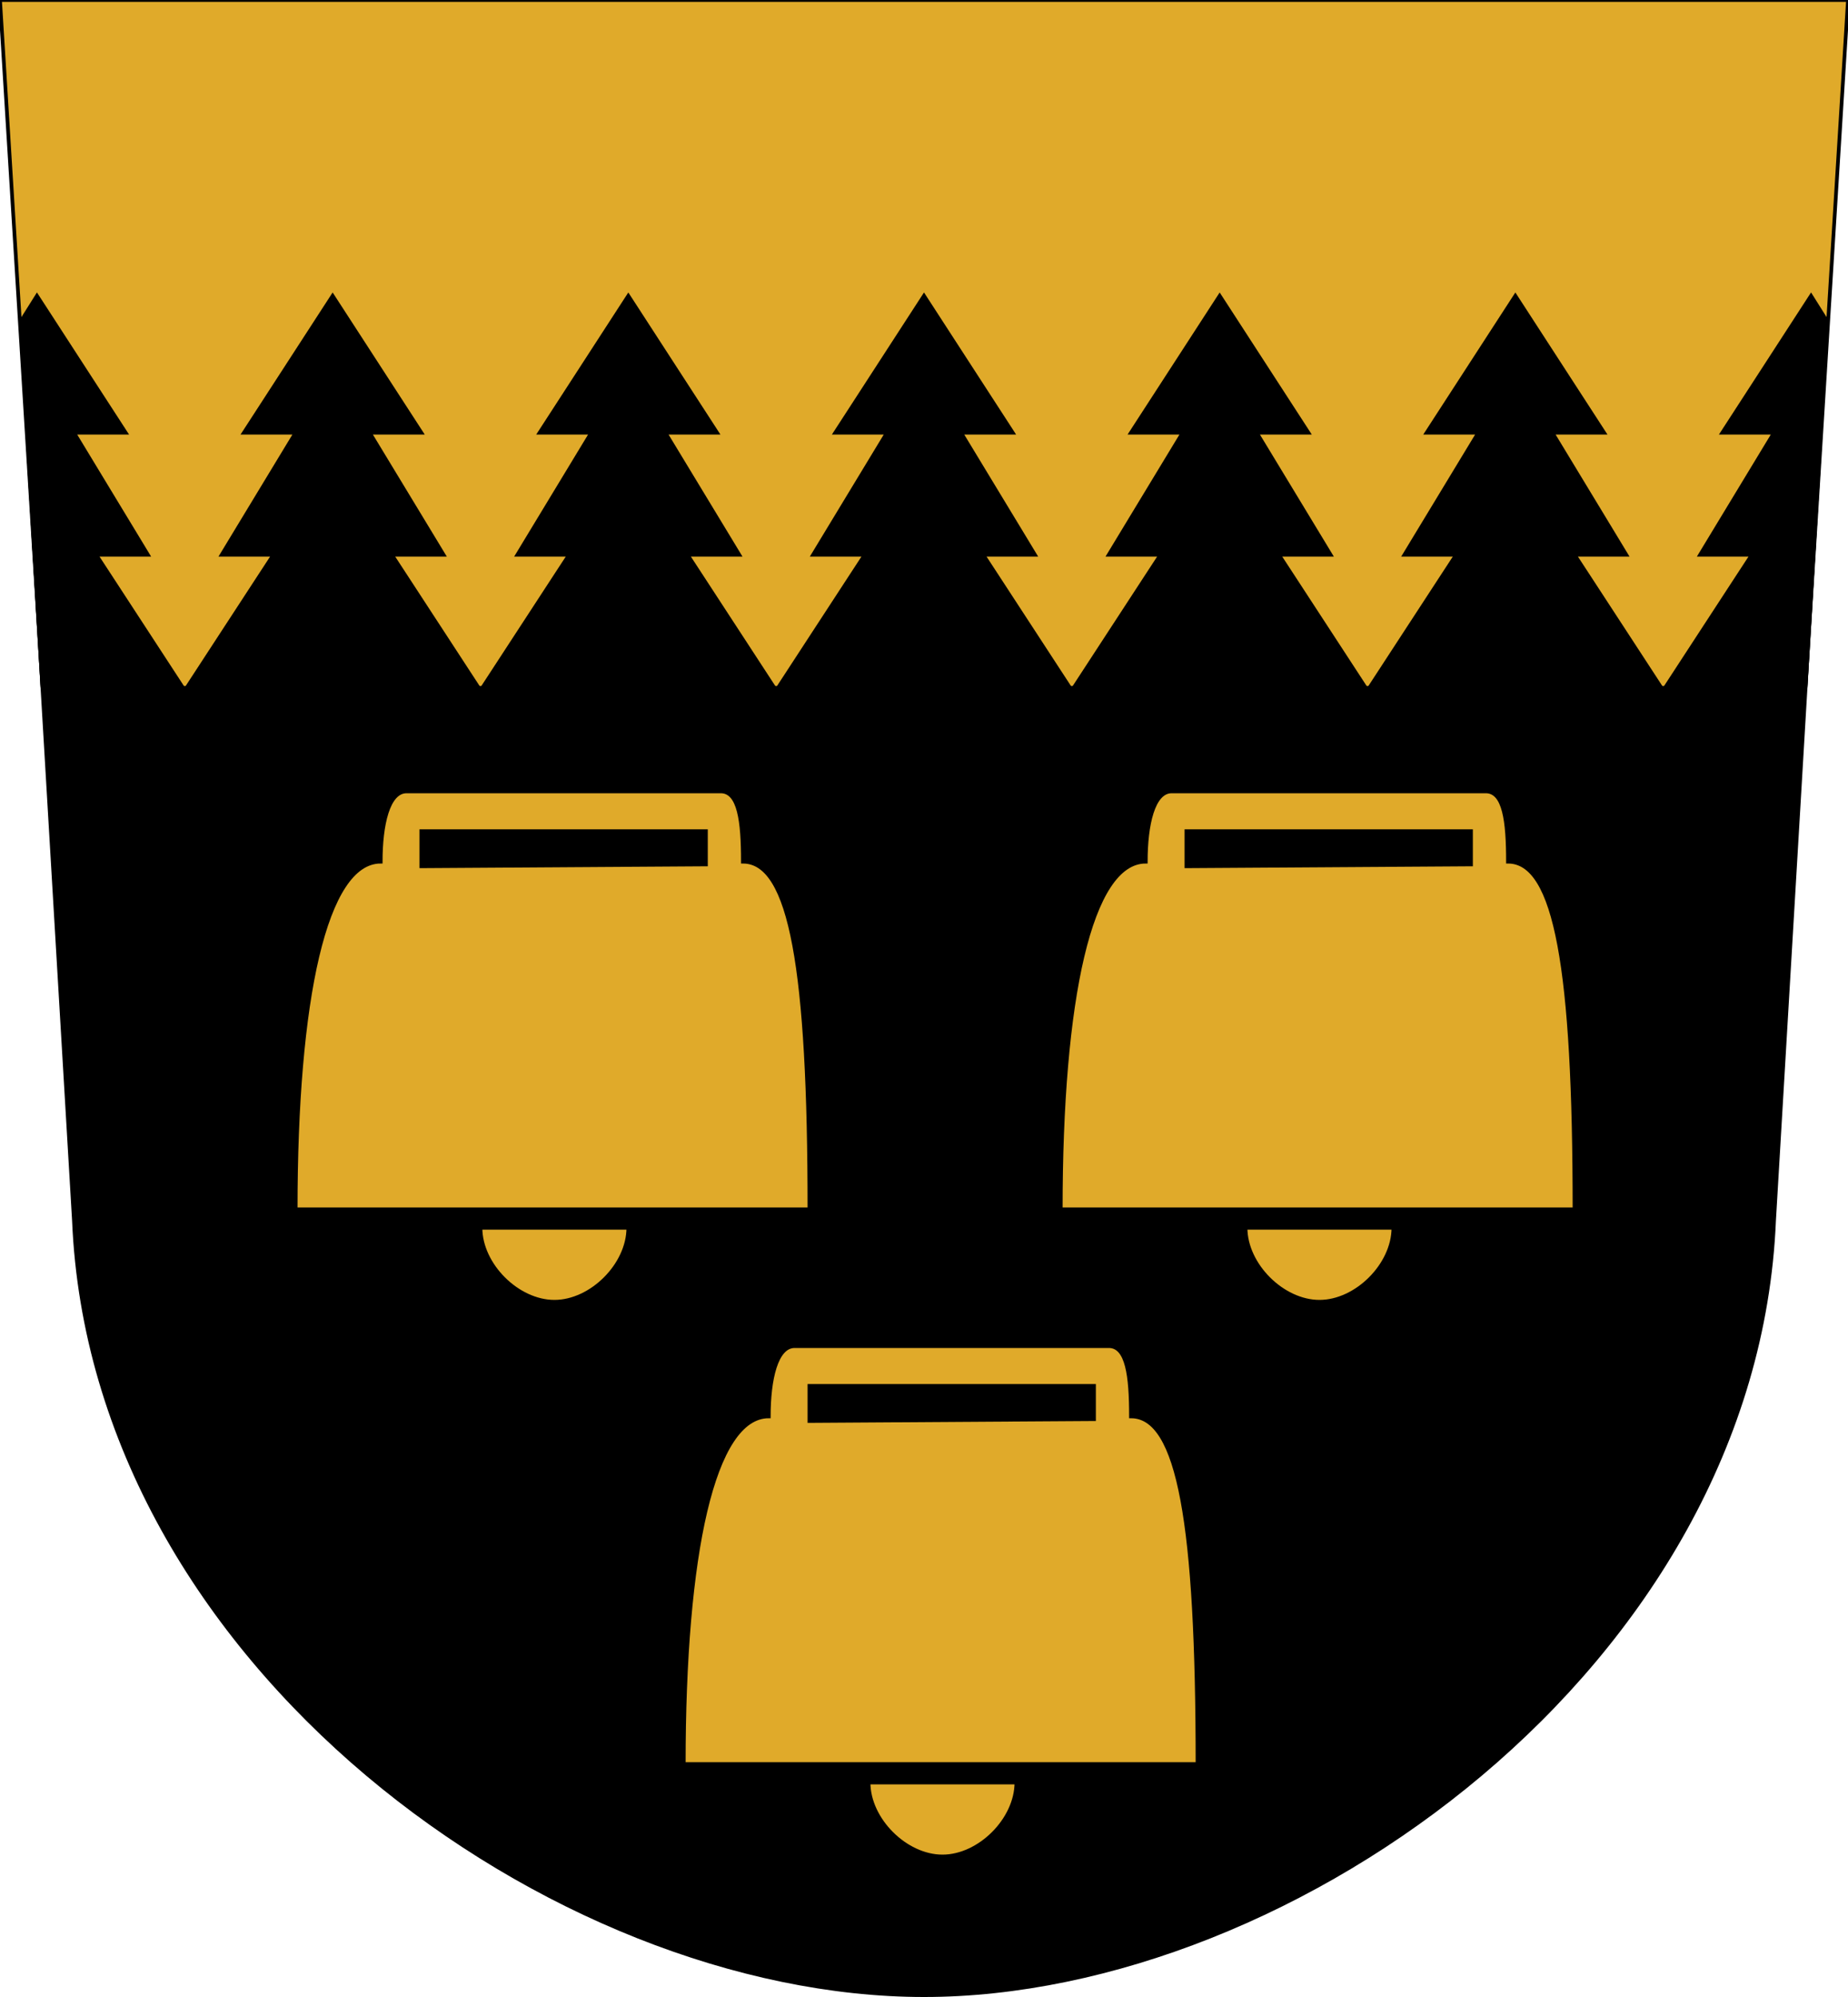 <?xml version="1.0" encoding="UTF-8" standalone="no"?>
<!-- Created with Inkscape (http://www.inkscape.org/) -->
<svg
   xmlns:dc="http://purl.org/dc/elements/1.1/"
   xmlns:cc="http://web.resource.org/cc/"
   xmlns:rdf="http://www.w3.org/1999/02/22-rdf-syntax-ns#"
   xmlns:svg="http://www.w3.org/2000/svg"
   xmlns="http://www.w3.org/2000/svg"
   xmlns:sodipodi="http://inkscape.sourceforge.net/DTD/sodipodi-0.dtd"
   xmlns:inkscape="http://www.inkscape.org/namespaces/inkscape"
   width="500"
   height="540"
   id="svg1347"
   sodipodi:version="0.32"
   inkscape:version="0.43"
   version="1.0"
   sodipodi:docbase=""
   sodipodi:docname="Puolanka.vaakuna.svg">
  <defs
     id="defs1349" />
  <sodipodi:namedview
     id="base"
     pagecolor="#ffffff"
     bordercolor="#666666"
     borderopacity="1.0"
     inkscape:pageopacity="0.0"
     inkscape:pageshadow="2"
     inkscape:zoom="1"
     inkscape:cx="498.7044"
     inkscape:cy="255.0682"
     inkscape:document-units="px"
     inkscape:current-layer="layer1"
     inkscape:window-width="1140"
     inkscape:window-height="808"
     inkscape:window-x="0"
     inkscape:window-y="0" />
  <g
     inkscape:label="Layer 1"
     inkscape:groupmode="layer"
     id="layer1">
    <path
       style="fill:#000000;fill-opacity:1;fill-rule:evenodd;stroke:#000000;stroke-width:1px;stroke-linecap:butt;stroke-linejoin:miter;stroke-opacity:1"
       d="M 0.5,0.5 L 499.5,0.5 L 480,330 C 475,450 350,539.5 250,539.5 C 150,539.5 25,450 20,330 L 0.5,0.5 z "
       id="path1416"
       sodipodi:nodetypes="cccccc" />
    <path
       style="fill:#e0aa2a;fill-opacity:1;fill-rule:evenodd;stroke:#000000;stroke-width:1px;stroke-linecap:butt;stroke-linejoin:miter;stroke-opacity:1"
       d="M 0,0 L 500,0 L 488.5,186 L 11.5,186 L 0,0 z "
       id="path2220" />
    <path
       style="fill:#e0aa2a;fill-opacity:1;fill-rule:evenodd;stroke:#000000;stroke-width:1px;stroke-linecap:butt;stroke-linejoin:miter;stroke-opacity:1"
       d="M 185,477 C 185,420 193,383 208,383 C 208,373 210,364 215,364 L 300,364 C 305,364 306,372 306,383 C 319,383 324,412 324,477 L 184,477 L 185,477 z "
       id="path2291"
       sodipodi:nodetypes="cccccccc" />
    <path
       style="fill:#000000;fill-opacity:1;fill-rule:evenodd;stroke:#000000;stroke-width:1px;stroke-linecap:butt;stroke-linejoin:miter;stroke-opacity:1"
       d="M 219,374.75 L 296,374.75 L 296,383.75 L 219,384.25 L 219,374.75 z "
       id="path3166" />
    <path
       style="fill:#e0aa2a;fill-opacity:1;fill-rule:evenodd;stroke:#000000;stroke-width:1px;stroke-linecap:butt;stroke-linejoin:miter;stroke-opacity:1"
       d="M 235,482 L 275,482 C 275,492 265,502 255,502 C 245,502 235,492 235,482 z "
       id="path4041"
       sodipodi:nodetypes="cccc" />
    <path
       style="fill:#000000;fill-opacity:1;fill-rule:evenodd;stroke:#000000;stroke-width:1px;stroke-linecap:butt;stroke-linejoin:miter;stroke-opacity:1"
       d="M 250,80 L 274,117 L 260,117 L 280,150 L 266,150 L 289.5,186 L 210.5,186 L 234,150 L 220,150 L 240,117 L 226,117 L 250,80 z "
       id="path4043" />
    <path
       style="fill:#000000;fill-opacity:1;fill-rule:evenodd;stroke:#000000;stroke-width:1px;stroke-linecap:butt;stroke-linejoin:miter;stroke-opacity:1"
       d="M 10,80 L 34,117 L 20,117 L 40,150 L 26,150 L 49.5,186 L 11.5,186 L 5.6,87 L 10,80 z "
       id="path4930"
       sodipodi:nodetypes="ccccccccc" />
    <path
       style="fill:#000000;fill-opacity:1;fill-rule:evenodd;stroke:#000000;stroke-width:1px;stroke-linecap:butt;stroke-linejoin:miter;stroke-opacity:1"
       d="M 410,80 L 434,117 L 420,117 L 440,150 L 426,150 L 449.5,186 L 370.5,186 L 394,150 L 380,150 L 400,117 L 386,117 L 410,80 z "
       id="path4936" />
    <path
       style="fill:#000000;fill-opacity:1;fill-rule:evenodd;stroke:#000000;stroke-width:1px;stroke-linecap:butt;stroke-linejoin:miter;stroke-opacity:1"
       d="M 90,80 L 114,117 L 100,117 L 120,150 L 106,150 L 129.5,186 L 50.5,186 L 74,150 L 60,150 L 80,117 L 66,117 L 90,80 z "
       id="path4938" />
    <path
       style="fill:#000000;fill-opacity:1;fill-rule:evenodd;stroke:#000000;stroke-width:1px;stroke-linecap:butt;stroke-linejoin:miter;stroke-opacity:1"
       d="M 330,80 L 354,117 L 340,117 L 360,150 L 346,150 L 369.5,186 L 290.5,186 L 314,150 L 300,150 L 320,117 L 306,117 L 330,80 z "
       id="path4940" />
    <path
       style="fill:#000000;fill-opacity:1;fill-rule:evenodd;stroke:#000000;stroke-width:1px;stroke-linecap:butt;stroke-linejoin:miter;stroke-opacity:1"
       d="M 170,80 L 194,117 L 180,117 L 200,150 L 186,150 L 209.5,186 L 130.5,186 L 154,150 L 140,150 L 160,117 L 146,117 L 170,80 z "
       id="path4942" />
    <path
       sodipodi:nodetypes="ccccccccc"
       id="path2206"
       d="M 490,80 L 466,117 L 480,117 L 460,150 L 474,150 L 450.5,186 L 488.5,186 L 494.4,87 L 490,80 z "
       style="fill:#000000;fill-opacity:1;fill-rule:evenodd;stroke:#000000;stroke-width:1px;stroke-linecap:butt;stroke-linejoin:miter;stroke-opacity:1" />
    <path
       style="fill:#e0aa2a;fill-opacity:1;fill-rule:evenodd;stroke:#000000;stroke-width:1px;stroke-linecap:butt;stroke-linejoin:miter;stroke-opacity:1"
       d="M 80,327 C 80,270 88,233 103,233 C 103,223 105,214 110,214 L 195,214 C 200,214 201,222 201,233 C 214,233 219,262 219,327 L 79,327 L 80,327 z "
       id="path2208"
       sodipodi:nodetypes="cccccccc" />
    <path
       style="fill:#000000;fill-opacity:1;fill-rule:evenodd;stroke:#000000;stroke-width:1px;stroke-linecap:butt;stroke-linejoin:miter;stroke-opacity:1"
       d="M 114,224.75 L 191,224.75 L 191,233.75 L 114,234.25 L 114,224.75 z "
       id="path2210" />
    <path
       style="fill:#e0aa2a;fill-opacity:1;fill-rule:evenodd;stroke:#000000;stroke-width:1px;stroke-linecap:butt;stroke-linejoin:miter;stroke-opacity:1"
       d="M 130,332 L 170,332 C 170,342 160,352 150,352 C 140,352 130,342 130,332 z "
       id="path2212"
       sodipodi:nodetypes="cccc" />
    <path
       style="fill:#e0aa2a;fill-opacity:1;fill-rule:evenodd;stroke:#000000;stroke-width:1px;stroke-linecap:butt;stroke-linejoin:miter;stroke-opacity:1"
       d="M 287,327 C 287,270 295,233 310,233 C 310,223 312,214 317,214 L 402,214 C 407,214 408,222 408,233 C 421,233 426,262 426,327 L 286,327 L 287,327 z "
       id="path2214"
       sodipodi:nodetypes="cccccccc" />
    <path
       style="fill:#000000;fill-opacity:1;fill-rule:evenodd;stroke:#000000;stroke-width:1px;stroke-linecap:butt;stroke-linejoin:miter;stroke-opacity:1"
       d="M 321,224.75 L 398,224.75 L 398,233.75 L 321,234.25 L 321,224.75 z "
       id="path2216" />
    <path
       style="fill:#e0aa2a;fill-opacity:1;fill-rule:evenodd;stroke:#000000;stroke-width:1px;stroke-linecap:butt;stroke-linejoin:miter;stroke-opacity:1"
       d="M 337,332 L 377,332 C 377,342 367,352 357,352 C 347,352 337,342 337,332 z "
       id="path2218"
       sodipodi:nodetypes="cccc" />
  </g>
</svg>
